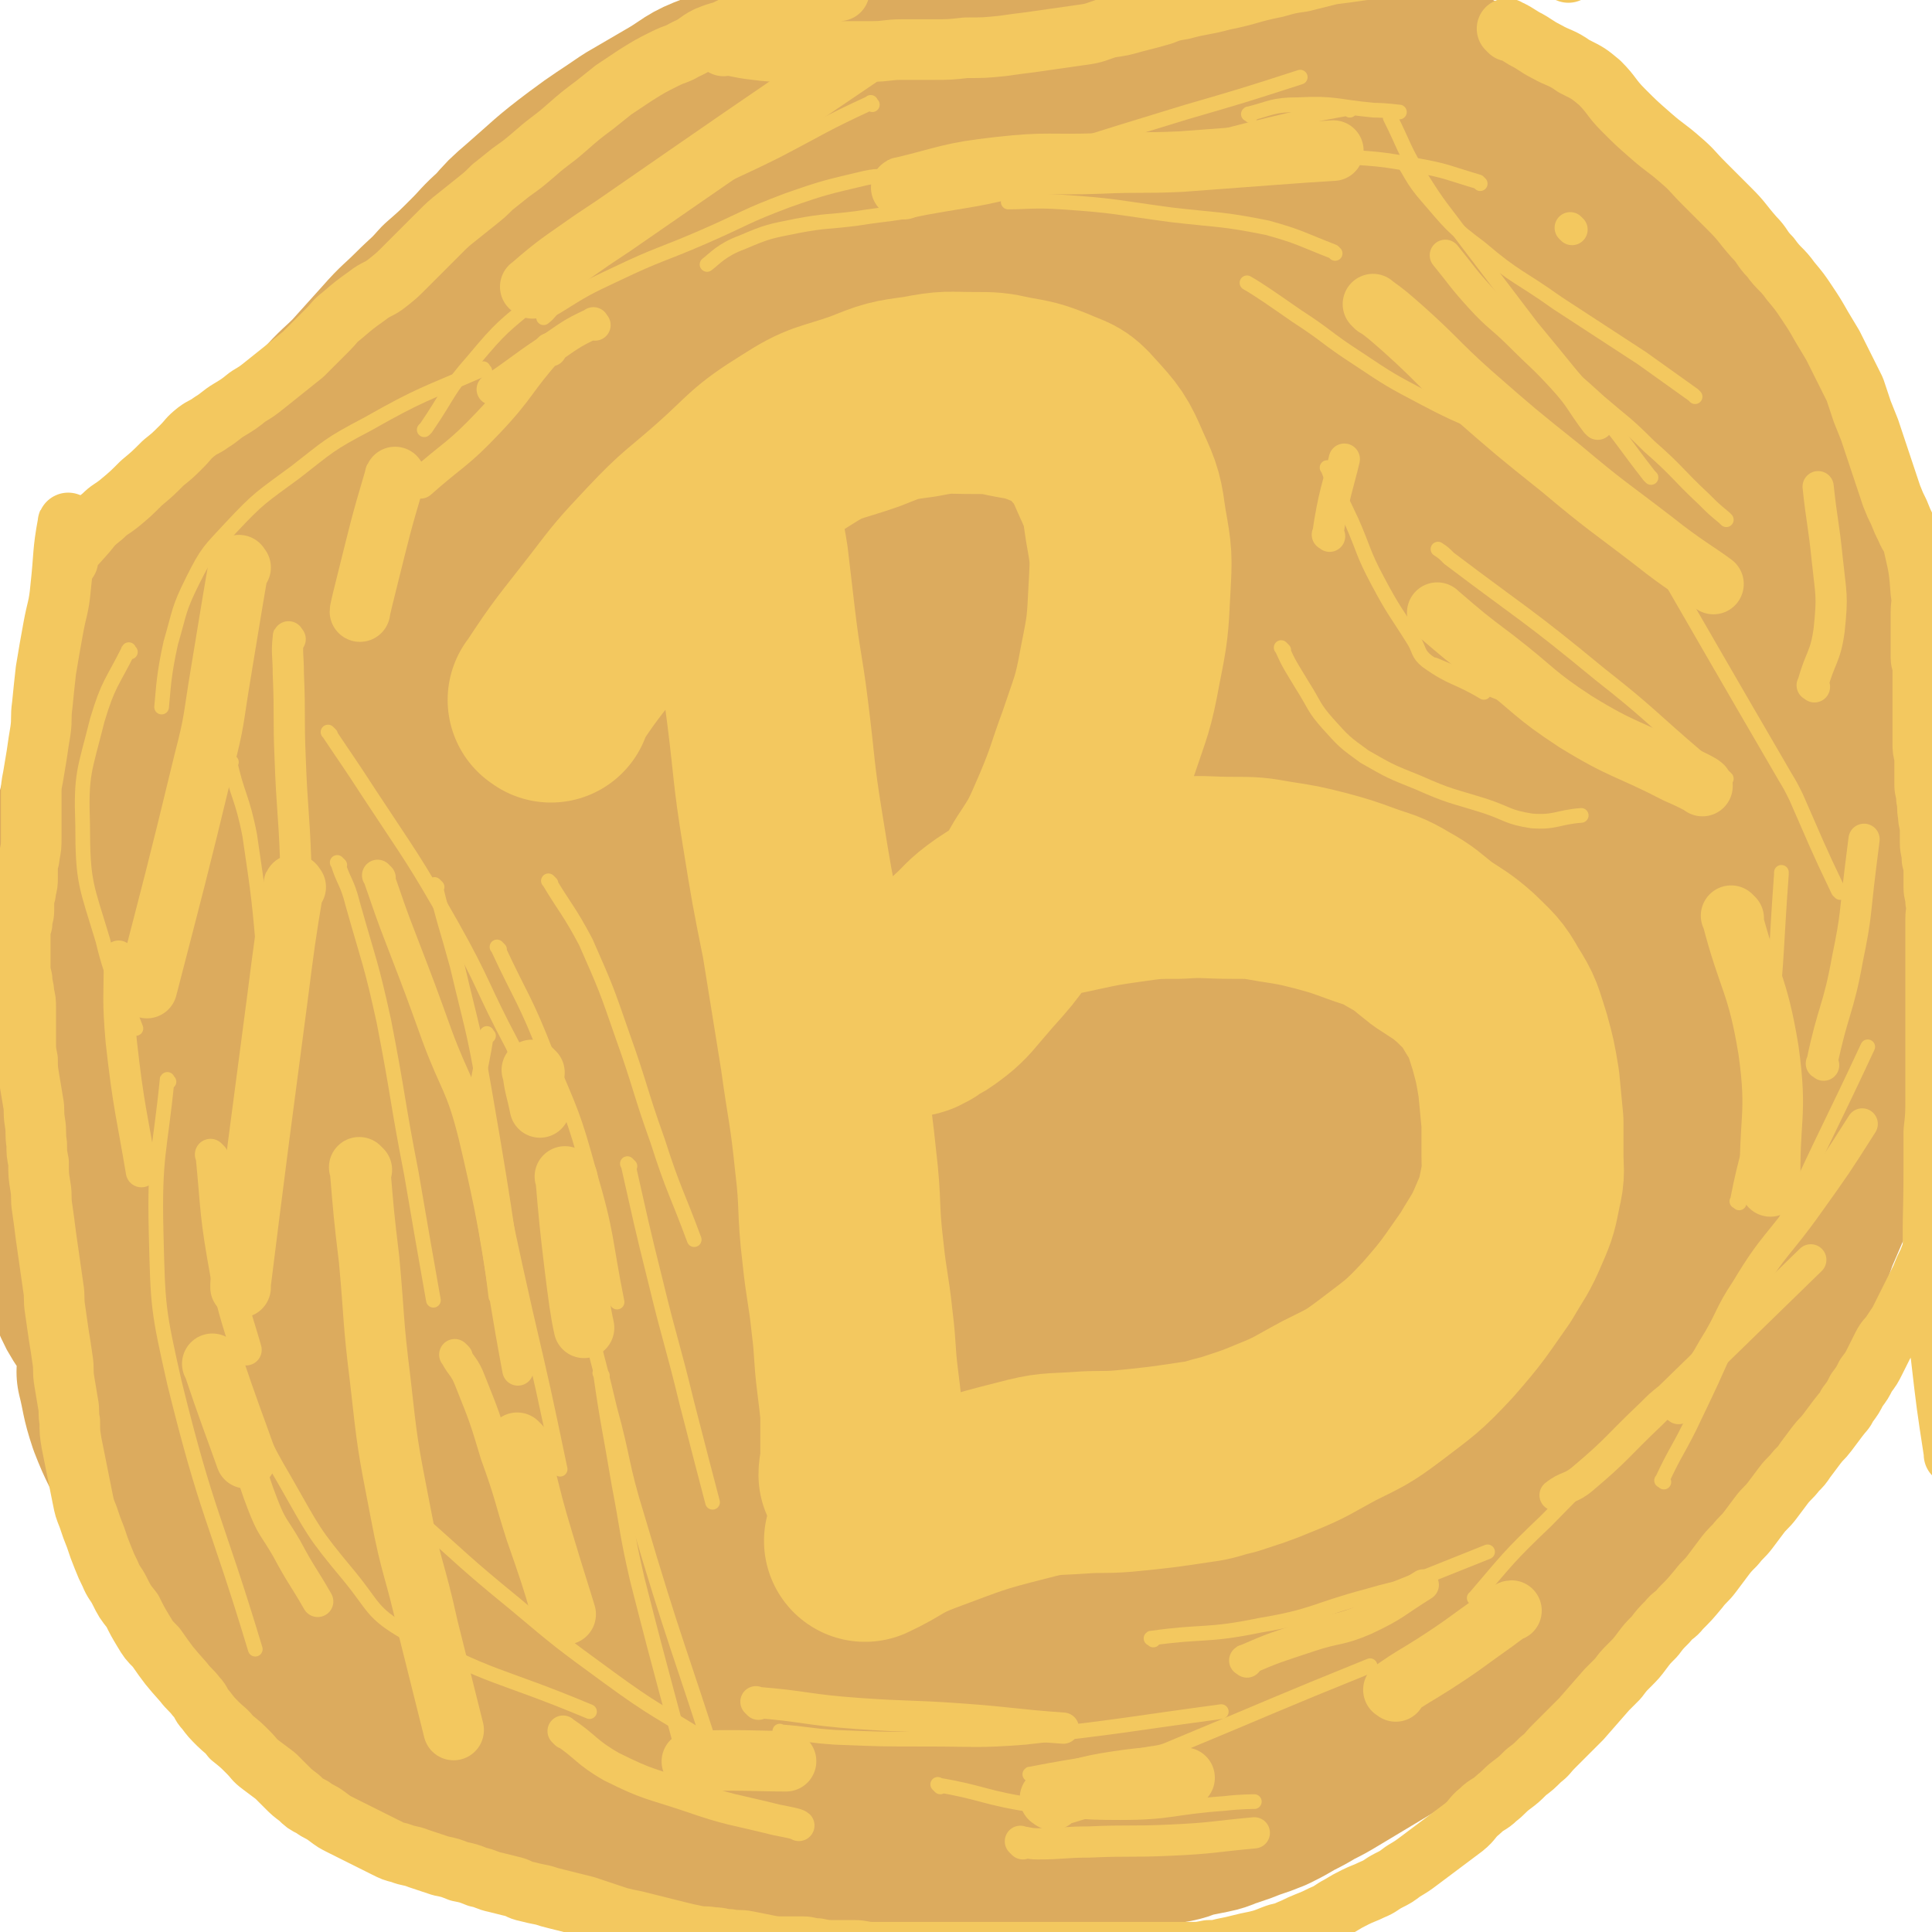 <svg viewBox='0 0 1052 1052' version='1.1' xmlns='http://www.w3.org/2000/svg' xmlns:xlink='http://www.w3.org/1999/xlink'><g fill='none' stroke='#DCAB5E' stroke-width='110' stroke-linecap='round' stroke-linejoin='round'><path d='M84,730c-1,-1 -1,-1 -1,-1 -5,-1 -5,0 -9,-1 -4,-1 -5,-1 -8,-4 -5,-4 -6,-4 -10,-9 -4,-6 -4,-6 -7,-13 -2,-5 -2,-5 -4,-10 -2,-4 -2,-5 -3,-9 -2,-6 -1,-6 -3,-11 -2,-6 -3,-5 -4,-11 -1,-6 0,-6 0,-12 0,-7 0,-7 0,-15 0,-6 0,-6 0,-12 0,-6 1,-6 1,-12 1,-7 1,-7 1,-15 1,-19 1,-19 2,-39 1,-15 1,-15 3,-30 2,-22 2,-22 5,-44 1,-10 1,-10 2,-19 2,-9 2,-9 4,-18 3,-12 3,-12 6,-23 3,-11 3,-11 7,-22 4,-11 3,-11 8,-22 4,-9 4,-9 8,-17 9,-13 9,-13 18,-26 5,-9 5,-10 10,-18 5,-8 6,-8 11,-16 6,-8 6,-8 13,-16 10,-13 11,-12 21,-25 7,-9 7,-9 15,-18 7,-8 7,-7 14,-15 7,-8 8,-8 15,-15 9,-10 9,-10 18,-20 7,-8 8,-8 15,-15 8,-8 8,-7 15,-15 8,-7 8,-7 16,-15 7,-7 6,-7 14,-14 6,-7 6,-7 13,-13 15,-13 15,-14 31,-26 12,-9 13,-9 26,-18 12,-7 12,-7 24,-14 10,-6 9,-7 20,-11 9,-4 9,-4 18,-7 9,-3 9,-4 18,-7 8,-2 8,-2 17,-4 11,-3 11,-3 22,-5 12,-2 12,-2 24,-4 12,-2 12,-2 23,-3 13,-2 13,-2 27,-3 15,-1 15,-2 31,-2 15,0 15,1 29,2 19,2 19,2 38,4 15,1 15,0 30,1 12,2 11,2 23,4 10,1 10,1 20,2 12,1 12,1 23,3 11,2 11,1 22,4 11,3 11,4 22,8 8,4 8,4 16,8 10,5 10,4 19,10 13,7 13,8 25,17 10,7 10,7 20,15 7,5 8,4 14,10 13,13 13,13 25,27 6,8 6,8 12,17 5,7 6,7 11,14 6,8 6,8 11,16 7,11 6,12 12,23 5,9 5,9 9,18 6,11 6,12 12,23 6,11 6,11 11,22 7,13 7,13 13,26 4,7 4,7 7,15 4,8 3,8 6,17 3,7 3,7 5,15 2,7 2,7 3,14 1,8 1,8 2,16 2,10 2,10 3,19 2,8 1,8 2,15 1,7 2,7 2,14 1,8 1,8 1,16 1,8 1,8 1,16 0,9 0,9 0,17 0,7 0,7 0,14 0,9 0,9 0,18 0,9 0,9 0,19 -1,8 -1,8 -2,16 -1,6 -1,6 -2,12 -1,9 0,9 -2,17 -1,8 -2,8 -4,17 -2,7 -2,7 -4,15 -2,7 -2,7 -4,15 -2,7 -2,7 -4,14 -2,8 -2,8 -5,15 -3,8 -3,8 -6,15 -3,7 -3,7 -6,14 -4,9 -3,9 -7,18 -3,8 -4,7 -7,15 -7,15 -6,15 -13,30 -2,5 -2,5 -5,10 -4,6 -4,6 -8,12 -4,6 -3,6 -7,12 -7,11 -7,11 -15,21 -5,6 -5,6 -10,11 -4,4 -4,4 -7,8 -4,4 -4,4 -8,9 -5,5 -5,5 -10,11 -5,6 -6,6 -11,12 -5,6 -5,6 -10,12 -5,6 -5,6 -10,11 -5,5 -5,5 -10,9 -5,4 -4,5 -9,9 -4,4 -5,4 -9,8 -7,6 -7,7 -13,13 -5,5 -5,5 -10,10 -5,5 -5,5 -11,9 -5,4 -5,4 -10,8 -4,3 -5,3 -9,5 -5,3 -5,3 -10,6 -5,3 -5,3 -10,6 -5,3 -5,3 -10,6 -5,3 -5,3 -10,6 -5,3 -5,3 -10,6 -5,3 -5,3 -11,6 -5,3 -5,3 -11,6 -5,3 -5,3 -11,6 -5,2 -5,2 -11,4 -5,2 -5,2 -11,4 -4,1 -4,2 -9,3 -5,1 -5,1 -10,2 -5,1 -5,2 -10,3 -6,1 -6,1 -11,2 -6,1 -6,1 -13,2 -4,1 -4,1 -9,2 -5,1 -5,0 -10,1 -6,1 -6,1 -12,2 -6,1 -6,0 -12,1 -6,0 -6,0 -12,1 -6,1 -6,1 -11,1 -6,0 -6,1 -11,1 -6,0 -6,0 -11,0 -7,0 -7,0 -14,0 -6,0 -6,0 -13,0 -6,0 -6,0 -12,0 -7,0 -7,0 -14,0 -5,0 -5,0 -10,0 -7,0 -7,0 -15,0 -6,0 -6,-1 -13,-2 -7,-1 -7,-1 -14,-2 -8,-1 -8,-1 -15,-2 -8,-1 -8,-1 -16,-3 -7,-1 -7,-1 -14,-3 -9,-2 -9,-2 -19,-4 -9,-2 -9,-2 -17,-4 -9,-2 -9,-2 -18,-4 -10,-3 -10,-3 -21,-6 -8,-3 -8,-3 -17,-6 -9,-4 -9,-4 -18,-8 -7,-3 -8,-2 -15,-6 -8,-3 -8,-3 -16,-7 -7,-3 -7,-3 -14,-7 -6,-3 -6,-3 -12,-7 -7,-4 -7,-4 -14,-8 -6,-4 -6,-4 -11,-8 -5,-5 -5,-5 -10,-10 -5,-5 -5,-5 -10,-9 -5,-5 -5,-5 -10,-9 -5,-4 -5,-5 -10,-9 -5,-4 -5,-4 -10,-8 -4,-3 -3,-4 -7,-8 -3,-4 -3,-4 -7,-9 -4,-5 -3,-5 -7,-10 -3,-5 -4,-5 -7,-10 -3,-5 -3,-5 -6,-10 -3,-4 -3,-4 -6,-9 -3,-5 -3,-5 -6,-10 -3,-5 -4,-5 -6,-10 -6,-13 -7,-13 -12,-26 -4,-12 -3,-12 -6,-24 '/><path d='M217,288c-1,-1 -1,-2 -1,-1 -14,6 -16,5 -28,14 -6,5 -5,6 -9,13 -9,16 -9,16 -18,32 -5,9 -6,8 -10,17 -5,11 -5,11 -9,22 -3,9 -3,9 -6,18 -4,12 -5,11 -8,23 -3,12 -2,12 -3,24 -1,15 -1,15 -2,30 -1,14 -1,14 -2,28 0,16 0,16 0,31 1,33 1,33 3,65 1,18 0,18 3,35 2,16 3,16 7,32 4,16 4,16 8,32 4,16 4,16 8,31 3,13 4,13 7,25 2,9 2,9 4,17 2,9 1,9 3,17 1,6 2,6 3,12 0,3 0,3 0,6 0,2 0,2 0,4 0,1 0,1 0,2 0,1 0,2 0,2 -1,-2 -2,-3 -3,-5 -3,-6 -3,-7 -5,-13 -5,-12 -5,-12 -9,-23 -6,-17 -5,-18 -10,-35 -4,-15 -4,-15 -7,-30 -3,-15 -3,-15 -5,-30 -1,-12 -1,-12 -1,-23 0,-22 0,-22 1,-44 1,-18 1,-18 4,-36 3,-17 3,-17 7,-34 4,-18 4,-18 9,-35 5,-17 5,-17 10,-34 5,-18 5,-18 10,-37 6,-18 5,-19 12,-36 7,-18 7,-18 16,-35 7,-14 8,-13 15,-26 8,-17 6,-18 15,-34 8,-13 8,-12 18,-24 11,-15 11,-15 23,-29 10,-12 10,-12 20,-24 9,-11 9,-11 20,-22 9,-10 10,-10 20,-19 10,-9 10,-10 21,-18 10,-8 11,-7 22,-14 10,-7 10,-7 21,-14 10,-7 9,-7 19,-14 12,-7 12,-6 24,-13 10,-6 10,-7 21,-12 11,-5 12,-4 24,-7 10,-3 10,-3 20,-5 12,-3 12,-3 25,-5 12,-2 12,-1 25,-2 10,-1 10,0 21,0 11,0 11,0 22,1 12,1 12,2 24,4 11,2 12,1 23,4 11,2 11,3 22,6 12,4 12,3 23,8 10,5 10,5 19,11 9,6 8,7 16,14 9,7 9,7 17,14 7,7 7,7 14,14 7,8 7,8 14,17 7,9 7,10 14,19 6,10 7,9 14,19 8,11 9,11 16,22 7,9 6,10 12,19 6,9 6,9 11,17 5,8 5,8 10,15 7,12 7,11 14,23 5,9 5,9 10,19 4,7 3,7 7,14 4,9 5,8 9,17 5,10 5,10 10,21 4,9 4,9 8,19 3,8 4,7 7,16 3,9 2,9 4,19 2,9 2,9 3,18 1,9 1,9 2,18 0,7 0,7 0,14 0,9 0,9 0,18 0,11 0,11 -1,21 -1,10 -1,10 -2,20 -2,10 -2,10 -4,20 -2,10 -2,10 -4,20 -3,12 -3,12 -6,24 -3,10 -3,10 -7,20 -5,10 -5,10 -10,20 -5,10 -4,10 -10,20 -7,11 -7,11 -15,22 -8,11 -8,11 -16,21 -7,8 -6,8 -14,16 -7,7 -7,7 -15,13 -12,10 -12,9 -24,19 -10,8 -10,9 -20,17 -10,8 -10,9 -20,16 -10,7 -10,6 -20,12 -8,5 -8,5 -16,11 -13,8 -13,8 -26,17 -11,7 -11,7 -22,14 -9,5 -9,6 -18,11 -10,6 -10,5 -19,10 -7,4 -7,4 -14,7 -9,4 -9,4 -18,8 -10,4 -10,3 -20,7 -11,4 -10,5 -21,8 -10,3 -10,2 -20,4 -9,2 -9,3 -18,4 -10,2 -10,1 -20,2 -11,1 -11,1 -22,2 -12,0 -12,0 -24,0 -11,0 -11,1 -23,1 -13,0 -13,1 -26,0 -12,-1 -12,-1 -23,-3 -13,-2 -13,-1 -26,-4 -12,-3 -12,-3 -24,-6 -11,-3 -11,-3 -23,-7 -11,-4 -11,-4 -22,-8 -11,-4 -11,-3 -22,-6 -10,-3 -10,-3 -19,-6 -9,-3 -9,-2 -18,-5 -6,-2 -6,-2 -12,-5 -8,-3 -8,-3 -16,-7 -7,-3 -7,-3 -13,-7 -4,-2 -4,-3 -8,-5 -2,-2 -3,-1 -5,-3 -1,-1 -2,-2 -2,-2 0,0 1,0 2,1 6,4 6,4 12,8 12,7 12,6 23,12 11,6 11,6 23,11 17,8 17,8 34,16 14,7 14,7 28,13 14,6 14,7 29,11 15,5 15,4 30,7 11,2 11,2 22,4 15,2 15,3 29,3 21,0 21,-1 41,-3 16,-2 16,-2 32,-5 16,-3 16,-3 33,-7 14,-4 14,-4 28,-9 13,-4 13,-5 26,-9 11,-4 11,-4 22,-7 15,-5 15,-4 30,-9 14,-4 14,-4 28,-8 8,-3 8,-3 17,-6 14,-4 14,-3 28,-8 11,-4 11,-4 22,-9 10,-5 10,-5 20,-10 8,-4 8,-4 15,-8 9,-5 9,-5 19,-10 8,-4 8,-4 17,-9 9,-5 9,-4 18,-10 8,-5 8,-5 15,-12 8,-8 7,-8 14,-16 7,-9 7,-9 14,-17 7,-8 7,-8 14,-16 6,-8 6,-8 12,-17 6,-10 6,-10 11,-21 5,-9 5,-9 9,-18 4,-10 4,-10 7,-20 4,-12 4,-12 6,-24 2,-11 1,-11 1,-22 0,-12 1,-12 1,-24 0,-14 0,-14 -1,-28 -1,-19 -1,-19 -2,-38 -1,-17 -1,-17 -2,-34 -1,-13 -2,-13 -3,-25 -2,-13 -1,-13 -3,-26 -3,-19 -3,-19 -7,-36 -3,-15 -3,-16 -7,-30 -3,-9 -3,-9 -7,-18 -7,-15 -8,-14 -15,-28 -7,-13 -8,-13 -14,-26 -7,-14 -7,-14 -13,-28 -7,-17 -7,-17 -14,-33 -6,-13 -6,-14 -12,-27 -9,-19 -9,-18 -18,-37 -4,-7 -4,-7 -7,-15 -3,-7 -3,-7 -6,-14 -2,-6 -2,-6 -4,-13 -2,-7 -2,-7 -3,-14 -1,-5 -1,-5 -2,-10 0,-2 -1,-2 -1,-5 0,-1 -1,-2 0,-3 0,-1 1,-2 2,-1 13,9 14,10 27,21 12,10 12,10 22,22 12,14 11,14 21,29 10,16 9,17 19,33 9,15 10,14 18,30 8,14 7,14 14,29 6,13 6,13 11,25 6,13 6,14 11,27 5,13 6,13 10,26 4,13 4,13 7,26 2,9 2,9 3,18 2,13 3,13 4,26 1,12 1,12 1,25 0,13 0,13 0,25 0,12 0,12 0,24 -1,14 -1,14 -2,29 -1,12 -1,12 -2,25 -1,12 -1,12 -3,24 -2,13 -1,14 -3,27 -2,11 -2,11 -4,23 -2,12 -2,12 -5,25 -3,12 -2,12 -6,23 -4,12 -4,12 -9,23 -6,15 -6,15 -13,30 -5,11 -6,11 -13,22 -7,11 -8,10 -16,21 -7,9 -7,9 -13,18 -6,8 -6,9 -12,15 -7,7 -8,6 -15,12 -12,10 -13,9 -24,19 -9,8 -8,8 -16,16 -5,5 -5,6 -11,11 -7,6 -7,6 -14,11 -7,5 -7,4 -15,8 -7,5 -7,4 -15,9 -8,5 -8,5 -16,10 -9,6 -9,6 -17,11 -8,5 -8,5 -16,10 -7,4 -7,5 -14,9 -7,4 -7,4 -15,7 -6,3 -6,2 -12,5 -7,3 -7,3 -14,6 -7,2 -7,2 -13,4 -5,2 -5,2 -10,4 -3,1 -3,1 -6,2 -3,1 -3,1 -5,2 -1,0 -3,1 -2,1 4,-2 6,-3 12,-5 13,-4 13,-3 26,-7 15,-5 15,-5 29,-12 14,-6 14,-6 28,-12 12,-6 12,-5 24,-10 10,-4 10,-5 19,-8 7,-3 7,-2 14,-4 5,-2 5,-2 11,-3 3,-1 3,0 6,0 2,0 2,0 3,1 0,1 0,1 -1,2 -3,3 -3,3 -6,5 -5,3 -5,4 -11,6 -8,4 -8,3 -17,6 -11,4 -11,4 -22,7 -12,3 -12,3 -24,5 -15,2 -15,2 -32,3 -14,1 -14,0 -29,0 -16,-1 -16,-1 -31,-2 -15,-1 -15,-2 -31,-4 -15,-2 -15,-2 -30,-4 -17,-2 -17,-2 -33,-4 -18,-3 -18,-2 -37,-6 -14,-3 -14,-4 -28,-8 -13,-4 -13,-5 -26,-9 -15,-5 -15,-4 -29,-10 -13,-6 -13,-7 -25,-14 -13,-8 -14,-8 -26,-18 -11,-9 -11,-10 -22,-19 -9,-9 -9,-8 -18,-17 -10,-10 -10,-9 -19,-20 -8,-10 -8,-10 -14,-20 -5,-9 -6,-9 -9,-18 -6,-15 -5,-15 -9,-30 -4,-13 -4,-13 -6,-27 -2,-15 -1,-15 -1,-30 1,-17 1,-17 3,-34 2,-17 2,-17 5,-34 3,-19 3,-19 7,-36 5,-19 6,-18 11,-36 6,-19 5,-19 12,-37 6,-20 6,-20 14,-38 7,-17 8,-17 15,-33 8,-17 7,-17 15,-34 8,-16 8,-16 17,-30 9,-14 9,-14 19,-28 9,-12 8,-13 19,-25 10,-11 11,-10 22,-19 11,-9 11,-9 22,-17 11,-8 11,-9 22,-16 13,-8 13,-7 27,-13 11,-5 11,-5 23,-9 15,-5 15,-5 29,-9 14,-4 14,-3 27,-6 14,-3 14,-3 27,-5 14,-2 14,-3 28,-3 12,0 12,0 24,2 15,3 15,2 29,7 15,5 15,6 28,13 15,8 16,8 29,19 11,9 10,10 20,21 11,11 11,11 21,23 10,12 10,12 20,26 8,12 7,12 14,25 8,13 8,13 15,26 8,15 8,15 15,30 7,15 7,15 13,30 6,16 7,16 11,32 4,14 4,15 7,29 3,17 4,17 5,35 1,15 1,15 1,30 0,17 0,17 -1,34 -1,17 -1,17 -4,34 -3,18 -3,18 -8,36 -4,16 -5,16 -11,31 -7,16 -7,16 -15,30 -8,13 -8,13 -17,25 -9,13 -8,14 -18,26 -11,13 -11,13 -24,24 -12,10 -13,9 -27,17 -14,8 -14,8 -28,15 -14,7 -14,7 -29,13 -15,6 -15,7 -30,11 -15,5 -15,4 -31,7 -14,3 -14,3 -29,4 -10,1 -10,2 -21,1 -19,-2 -19,-1 -37,-6 -16,-4 -16,-5 -30,-13 -16,-7 -16,-8 -31,-17 -13,-8 -14,-8 -26,-18 -14,-12 -14,-12 -27,-25 -12,-13 -13,-13 -23,-28 -10,-15 -10,-16 -18,-33 -9,-18 -9,-19 -16,-38 -7,-19 -8,-19 -13,-39 -4,-18 -4,-19 -5,-38 -2,-20 -2,-20 -1,-40 1,-22 1,-22 5,-44 4,-22 5,-22 11,-43 9,-26 9,-26 19,-51 11,-26 11,-26 25,-50 24,-44 23,-44 51,-85 13,-19 13,-18 29,-34 15,-15 15,-15 32,-28 15,-10 16,-9 32,-18 19,-9 19,-11 38,-17 16,-5 16,-4 33,-5 19,-1 19,-2 38,1 21,3 21,4 42,10 18,6 19,6 35,16 20,11 22,11 38,27 29,31 29,32 53,67 14,20 14,21 23,44 8,22 8,23 12,46 6,30 8,30 9,60 2,36 1,36 -2,72 -4,35 -4,36 -12,70 -6,29 -7,29 -18,56 -9,26 -9,26 -22,50 -10,21 -9,22 -23,41 -15,20 -15,21 -34,38 -18,15 -19,14 -39,25 -22,12 -22,12 -45,22 -23,9 -23,9 -47,16 -20,6 -20,7 -40,9 -20,3 -20,2 -41,1 -20,-1 -21,0 -41,-5 -22,-6 -22,-7 -43,-17 -21,-10 -22,-10 -40,-24 -21,-17 -21,-18 -37,-40 -17,-22 -16,-23 -28,-49 -14,-28 -15,-28 -23,-58 -8,-29 -9,-30 -10,-59 -2,-36 -2,-37 3,-72 6,-39 5,-39 18,-76 13,-37 13,-37 32,-71 19,-32 20,-32 42,-61 23,-31 23,-31 50,-58 24,-24 24,-23 51,-43 21,-15 21,-14 44,-25 20,-10 20,-13 42,-16 21,-4 23,-4 44,2 26,7 28,7 50,24 27,20 28,21 47,49 23,35 24,36 37,75 14,42 13,43 19,86 7,43 7,44 7,87 0,42 -2,42 -8,84 -6,38 -4,39 -17,76 -19,55 -18,57 -48,106 -12,22 -16,21 -36,36 -17,12 -17,15 -37,19 -41,9 -45,13 -85,7 -28,-5 -27,-11 -51,-28 -28,-21 -27,-23 -52,-48 -22,-23 -23,-23 -41,-49 -20,-29 -22,-29 -35,-62 -14,-37 -15,-38 -21,-78 -6,-40 -6,-41 -4,-82 2,-42 -4,-46 12,-84 24,-59 28,-62 68,-111 20,-25 26,-21 54,-36 28,-16 28,-19 60,-27 27,-7 29,-9 56,-4 32,6 36,7 62,26 26,19 26,23 42,52 18,31 17,33 25,69 9,40 11,41 10,81 -1,63 -2,64 -14,126 -7,36 -7,38 -24,70 -25,47 -26,50 -60,89 -17,18 -19,21 -42,26 -33,8 -39,13 -70,1 -42,-15 -47,-20 -77,-55 -29,-33 -28,-38 -42,-80 -17,-52 -17,-54 -20,-108 -3,-53 -1,-54 7,-107 8,-45 7,-46 24,-88 14,-36 13,-39 37,-68 21,-24 23,-36 52,-39 41,-4 60,-7 89,24 52,56 47,72 73,150 18,55 15,58 14,116 0,71 2,75 -18,142 -11,38 -17,39 -43,68 -10,11 -14,13 -29,11 -29,-5 -36,-4 -59,-25 -34,-32 -34,-37 -53,-80 -20,-44 -18,-46 -26,-94 -6,-40 -6,-42 -1,-82 4,-28 5,-30 19,-54 12,-22 12,-28 33,-39 28,-16 36,-21 66,-15 29,6 33,14 53,39 28,33 29,36 43,77 13,39 10,41 13,82 2,41 3,42 -3,84 -4,29 -6,29 -17,56 -7,17 -6,20 -20,31 -16,13 -20,18 -39,16 -25,-3 -30,-7 -49,-27 -29,-29 -28,-33 -46,-71 -19,-36 -19,-38 -29,-77 -9,-39 -9,-40 -9,-79 1,-39 -2,-42 12,-77 12,-29 15,-33 39,-52 16,-13 22,-16 42,-12 28,6 38,6 53,31 41,70 37,79 58,160 9,32 5,34 1,66 -3,25 -5,26 -15,49 -6,14 -6,16 -17,26 -8,7 -10,8 -21,8 -13,1 -15,1 -27,-5 -18,-10 -21,-10 -33,-27 -20,-28 -19,-30 -32,-63 -11,-31 -10,-32 -16,-65 -4,-25 -5,-26 -4,-51 0,-16 1,-17 6,-32 3,-6 4,-9 10,-9 6,0 9,2 14,8 15,19 16,20 26,42 13,30 13,31 21,62 8,34 7,34 11,69 2,22 1,22 0,44 -1,15 0,16 -4,30 -1,5 -1,7 -5,10 -2,2 -5,1 -7,-1 -11,-19 -12,-20 -18,-41 -14,-42 -14,-42 -22,-85 -6,-37 -4,-37 -5,-74 -1,-25 0,-25 1,-49 1,-9 -1,-14 4,-18 2,-2 8,0 10,4 13,22 13,24 20,49 10,30 8,31 16,62 7,27 5,28 13,55 6,21 7,21 15,41 3,8 4,8 9,16 1,2 3,5 4,4 3,-4 3,-7 3,-15 1,-21 2,-22 0,-43 -4,-44 -5,-44 -12,-88 -7,-43 -7,-43 -15,-86 -7,-39 -6,-40 -14,-79 -5,-24 -3,-25 -12,-47 -11,-27 -13,-26 -28,-51 -4,-7 -5,-6 -10,-12 -4,-5 -3,-6 -8,-11 -6,-8 -6,-8 -12,-15 -7,-8 -7,-8 -14,-15 -6,-4 -6,-4 -13,-8 -5,-2 -5,-2 -10,-4 -6,-2 -6,-2 -11,-2 -6,0 -7,0 -12,3 -8,3 -9,3 -15,9 -6,6 -5,7 -10,14 -4,6 -4,6 -8,13 -2,4 -3,6 -3,8 0,1 3,-1 4,-2 13,-14 14,-14 24,-30 9,-13 8,-14 15,-28 6,-13 6,-13 13,-26 4,-7 3,-7 7,-15 '/></g>
<g fill='none' stroke='#F3C85F' stroke-width='110' stroke-linecap='round' stroke-linejoin='round'><path d='M404,280c-1,-1 -2,-2 -1,-1 1,12 2,13 4,26 2,17 2,17 4,34 3,25 4,25 7,49 4,32 3,32 8,63 5,31 5,31 11,61 5,31 5,31 10,62 4,29 5,29 8,58 3,25 1,25 4,50 2,19 3,19 5,38 2,16 1,16 3,32 1,8 1,8 2,17 0,7 0,7 0,13 0,7 0,7 0,13 0,4 -1,5 -1,8 '/><path d='M300,382c-1,-1 -2,-1 -1,-1 15,-23 16,-23 33,-45 13,-17 13,-17 28,-33 16,-17 17,-16 35,-32 18,-16 17,-18 38,-31 17,-11 18,-9 38,-16 15,-6 15,-6 30,-8 15,-3 15,-2 29,-2 10,0 11,0 20,2 11,2 12,2 22,6 9,4 10,3 16,10 10,11 11,12 17,26 6,13 6,14 8,28 3,17 3,17 2,35 -1,20 -1,21 -5,41 -4,22 -5,22 -12,43 -7,19 -6,19 -14,38 -7,16 -7,17 -17,32 -8,14 -8,14 -18,27 -8,11 -8,11 -17,21 -6,7 -6,7 -12,14 -4,4 -4,4 -8,7 -4,3 -4,3 -8,5 -3,2 -2,2 -5,3 -1,1 -2,1 -3,1 -1,0 -1,0 -1,-1 0,-3 0,-3 2,-5 5,-8 5,-8 11,-14 8,-8 8,-8 16,-16 8,-7 7,-8 17,-15 9,-6 9,-6 20,-10 12,-5 12,-4 25,-7 14,-3 14,-3 28,-5 14,-2 14,-2 28,-2 14,-1 15,0 29,0 11,0 12,0 23,2 13,2 13,2 25,5 11,3 11,3 22,7 11,4 11,3 21,9 9,5 9,6 18,13 9,6 10,6 18,13 8,8 9,8 14,17 7,11 6,11 10,23 3,11 3,11 5,23 1,10 1,11 2,21 0,9 0,9 0,18 0,8 1,9 -1,17 -2,10 -2,11 -6,20 -5,12 -6,12 -13,24 -12,17 -12,18 -26,34 -14,15 -15,15 -32,28 -12,9 -13,9 -27,16 -15,8 -15,9 -30,15 -12,5 -13,5 -25,9 -9,2 -9,3 -17,4 -20,3 -20,3 -40,5 -12,1 -12,0 -25,1 -15,1 -15,0 -30,4 -28,7 -29,8 -56,18 -16,6 -15,8 -30,15 '/></g>
<g fill='none' stroke='#F3C85F' stroke-width='33' stroke-linecap='round' stroke-linejoin='round'><path d='M38,286c-1,-1 -1,-2 -1,-1 -3,16 -2,17 -4,35 -1,11 -2,11 -4,22 -2,11 -2,11 -4,23 -1,9 -1,9 -2,19 -1,7 0,7 -1,14 -1,6 -1,6 -2,13 -1,6 -1,6 -2,12 -1,5 -1,5 -1,10 0,6 0,6 0,12 0,5 0,5 0,11 0,5 0,5 -1,10 0,3 -1,3 -1,6 0,3 0,3 0,6 0,3 0,3 -1,7 0,3 -1,3 -1,6 0,2 0,2 0,5 0,3 -1,3 -1,7 -1,3 -1,3 -1,7 0,4 0,4 0,8 0,4 0,4 0,7 0,4 0,4 1,8 0,4 1,4 1,8 1,4 1,4 1,8 0,4 0,4 0,9 0,4 0,4 0,9 0,5 0,5 1,10 0,5 0,5 1,11 1,6 1,6 2,12 1,5 0,5 1,11 1,6 0,6 1,12 0,5 0,5 1,10 0,7 0,7 1,13 1,6 0,6 1,12 1,7 1,7 2,15 1,7 1,7 2,14 1,7 1,7 2,14 1,6 0,6 1,12 1,7 1,7 2,14 1,6 1,6 2,13 1,6 0,6 1,12 1,6 1,6 2,12 1,5 0,5 1,10 0,6 0,6 1,12 1,5 1,5 2,10 1,5 1,5 2,10 1,5 1,5 2,10 1,5 1,5 3,10 2,6 2,6 4,11 2,6 2,6 4,11 2,5 2,5 4,9 2,5 3,5 5,9 3,6 3,6 7,11 3,6 3,6 6,11 3,5 3,5 7,9 7,10 7,10 15,19 3,4 4,4 7,8 3,3 2,4 5,7 3,4 3,4 7,8 3,3 4,3 7,7 5,4 5,4 9,8 4,4 3,4 7,7 4,3 4,3 8,6 3,3 3,3 6,6 3,3 3,3 7,6 3,3 3,3 7,5 4,3 4,2 8,5 4,3 4,3 8,5 4,2 4,2 8,4 4,2 4,2 8,4 4,2 4,2 8,4 4,2 4,2 8,3 5,2 5,1 10,3 6,2 6,2 12,4 5,1 5,1 10,3 5,1 5,1 10,3 5,1 5,2 10,3 4,1 4,1 8,2 5,1 4,2 9,3 4,1 4,1 9,2 3,1 3,1 7,2 4,1 4,1 8,2 4,1 4,1 8,2 9,3 9,3 18,6 4,1 4,1 9,2 4,1 4,1 8,2 8,2 8,2 16,4 4,1 4,1 9,2 4,1 4,0 9,1 5,0 5,1 9,1 5,1 5,0 10,1 5,1 5,1 10,2 5,1 5,1 11,1 4,0 4,0 9,0 4,0 4,1 8,1 5,1 5,1 10,1 5,0 5,0 10,0 5,0 5,1 10,1 5,0 5,0 9,0 5,0 5,0 9,0 5,0 5,0 9,0 5,0 5,0 9,0 4,0 4,0 8,0 4,0 4,0 8,0 4,0 4,0 8,0 4,0 4,0 8,0 4,0 4,0 8,0 4,0 4,0 8,0 4,0 4,0 8,0 4,0 4,0 8,0 4,0 4,0 8,0 4,0 4,0 7,0 4,0 4,0 8,0 4,0 4,0 8,0 8,0 8,0 16,0 4,0 4,0 8,0 5,0 5,0 9,0 5,0 5,0 9,0 5,0 5,0 10,-1 4,0 4,0 8,-1 5,-1 5,-1 9,-2 4,-1 4,-1 9,-2 4,-1 4,-1 9,-3 5,-2 5,-1 9,-3 5,-2 4,-2 9,-4 5,-2 5,-2 9,-4 5,-2 5,-3 9,-5 5,-3 5,-3 9,-5 4,-2 5,-2 9,-4 5,-2 5,-3 9,-5 4,-2 4,-2 8,-5 5,-3 5,-3 9,-6 4,-3 4,-3 8,-6 4,-3 4,-3 8,-6 4,-3 4,-3 8,-6 5,-4 4,-5 9,-9 4,-4 5,-3 9,-7 4,-3 4,-4 8,-7 4,-3 4,-3 8,-7 4,-3 4,-3 8,-7 4,-3 3,-3 7,-7 4,-4 4,-4 7,-7 4,-4 4,-4 8,-8 7,-8 7,-8 14,-16 3,-3 3,-3 6,-6 3,-4 3,-4 6,-7 4,-4 4,-4 7,-8 3,-4 3,-4 7,-8 3,-4 3,-4 7,-8 3,-4 4,-3 7,-7 5,-5 5,-5 10,-11 3,-4 4,-4 7,-8 3,-4 3,-4 6,-8 3,-4 3,-4 7,-8 3,-4 4,-4 7,-8 3,-4 3,-4 6,-8 3,-4 4,-4 7,-8 3,-4 3,-4 6,-8 3,-4 4,-4 7,-8 3,-3 3,-3 5,-6 3,-4 3,-4 6,-8 3,-4 3,-3 6,-7 3,-4 3,-4 6,-8 3,-4 3,-3 5,-7 3,-4 3,-4 5,-8 3,-4 3,-4 5,-8 3,-4 3,-4 5,-8 2,-4 2,-4 4,-8 2,-4 3,-4 5,-7 2,-3 2,-3 4,-6 2,-4 2,-4 4,-8 2,-4 2,-4 4,-8 2,-4 2,-4 4,-8 2,-5 2,-5 4,-9 2,-5 2,-5 3,-9 1,-5 1,-5 2,-9 1,-5 1,-5 2,-9 1,-4 1,-4 1,-8 0,-4 1,-4 1,-8 1,-4 1,-4 1,-8 1,-5 1,-5 1,-9 0,-5 0,-5 0,-9 0,-5 0,-5 1,-10 0,-5 1,-5 1,-9 0,-5 0,-5 0,-10 0,-4 1,-4 1,-8 1,-8 1,-8 1,-15 '/><path d='M37,305c-1,-1 -2,-1 -1,-1 4,-7 5,-7 11,-14 4,-5 4,-5 9,-9 4,-4 4,-3 9,-7 6,-5 6,-5 12,-11 6,-5 6,-5 12,-11 5,-4 5,-4 10,-9 4,-4 3,-4 8,-8 4,-3 4,-2 8,-5 5,-3 5,-4 10,-7 5,-3 5,-3 10,-7 5,-3 5,-3 10,-7 5,-4 5,-4 10,-8 5,-4 5,-4 10,-8 4,-4 4,-4 8,-8 3,-3 3,-3 6,-6 3,-3 3,-4 7,-7 7,-6 7,-6 14,-11 5,-4 6,-3 11,-7 5,-4 5,-4 9,-8 5,-5 5,-5 9,-9 5,-5 5,-5 10,-10 5,-5 5,-5 10,-9 5,-4 5,-4 10,-8 5,-4 5,-4 9,-8 5,-4 5,-4 10,-8 7,-5 7,-5 14,-11 8,-7 8,-6 16,-13 8,-7 8,-7 16,-13 5,-4 5,-4 10,-8 6,-4 6,-4 12,-8 8,-5 8,-5 16,-9 6,-3 6,-2 11,-5 7,-3 6,-4 12,-7 5,-2 5,-2 9,-3 6,-3 6,-3 11,-5 5,-3 5,-3 10,-5 5,-2 5,-2 10,-4 5,-2 5,-2 10,-4 4,-1 4,0 8,-1 5,-1 5,-1 10,-2 2,-1 3,-1 4,-1 '/><path d='M822,17c-1,-1 -2,-2 -1,-1 3,1 4,2 9,5 6,3 6,4 12,7 7,4 8,3 15,8 8,4 8,4 14,9 7,7 6,8 13,15 7,7 7,7 15,14 8,7 8,6 16,13 7,6 6,6 13,13 7,7 7,7 14,14 7,7 6,7 13,15 5,5 4,6 9,11 5,7 6,6 11,13 5,6 5,6 9,12 4,6 4,6 8,13 3,5 3,5 6,10 3,6 3,6 6,12 3,6 3,6 6,12 2,6 2,6 4,12 2,5 2,5 4,10 2,6 2,6 4,12 2,6 2,6 4,12 2,6 2,6 4,12 2,5 2,5 4,9 2,5 2,5 4,9 2,5 3,4 4,9 3,13 3,13 4,26 1,5 0,5 0,11 0,6 0,6 0,12 0,6 0,6 0,12 0,3 1,3 1,5 0,5 0,5 0,10 0,4 0,4 0,7 0,4 0,4 0,8 0,4 0,4 0,8 0,5 0,5 0,9 0,3 0,3 1,7 0,4 0,4 0,8 0,3 0,3 0,7 0,4 1,4 1,8 1,4 0,4 1,9 0,4 1,4 1,8 0,4 0,4 0,7 0,4 1,4 1,9 1,4 1,4 1,7 0,4 0,4 0,8 0,4 1,4 1,8 1,5 0,5 0,9 0,4 0,4 0,9 0,4 0,4 0,7 0,4 0,4 0,9 0,5 0,5 0,11 0,6 0,6 0,12 0,7 0,7 0,14 0,6 0,6 0,13 0,11 0,11 0,22 0,10 0,10 -1,19 0,11 0,11 0,21 0,27 -1,27 0,54 1,24 1,24 4,48 3,26 3,26 7,52 0,1 0,1 0,1 '/><path d='M394,25c-1,-1 -2,-2 -1,-1 8,1 9,2 18,3 8,1 8,1 17,1 6,0 6,0 12,0 9,0 9,0 19,0 8,0 8,0 16,0 8,0 8,-1 16,-1 9,0 9,0 17,0 9,0 9,0 18,-1 10,0 10,0 20,-1 7,-1 7,-1 15,-2 7,-1 7,-1 14,-2 7,-1 7,-1 14,-2 8,-1 8,-2 15,-4 7,-1 7,-1 14,-3 8,-2 8,-2 15,-4 5,-2 5,-2 11,-3 11,-3 11,-2 22,-5 15,-3 14,-4 29,-7 7,-2 7,-2 14,-3 8,-2 8,-2 16,-4 8,-1 8,-1 15,-2 7,-1 7,-1 13,-2 8,-1 8,0 16,-1 5,0 5,-1 11,-1 5,0 5,0 11,0 6,0 6,0 11,0 5,0 5,0 10,0 5,0 5,0 10,0 4,0 4,0 8,0 4,0 4,1 8,2 4,0 4,0 8,0 4,1 5,2 8,3 '/><path d='M131,309c-1,-1 -1,-2 -1,-1 -5,29 -5,30 -10,60 -4,24 -3,24 -9,47 -15,62 -16,65 -31,123 '/><path d='M161,483c-1,-1 -1,-2 -1,-1 -5,30 -5,31 -9,62 -5,38 -5,38 -10,76 -5,39 -5,39 -10,79 0,1 0,1 0,2 '/><path d='M197,637c-1,-1 -2,-2 -1,-1 2,24 2,25 5,50 3,33 2,33 6,65 4,36 4,36 11,72 6,32 8,31 15,63 7,28 7,28 14,56 '/><path d='M283,787c-1,-1 -2,-2 -1,-1 1,5 1,6 3,13 5,20 5,21 11,41 6,20 9,29 12,39 '/><path d='M290,157c-1,-1 -2,-1 -1,-1 15,-13 16,-13 33,-25 6,-4 6,-4 12,-8 68,-47 72,-50 137,-94 '/><path d='M492,103c-1,-1 -2,-1 -1,-1 25,-6 26,-8 53,-11 27,-3 27,-1 55,-2 22,-1 22,0 44,-1 41,-3 65,-5 83,-6 '/><path d='M749,167c-1,-1 -2,-2 -1,-1 7,5 8,6 16,13 19,17 18,18 37,35 24,21 24,21 49,41 25,21 25,20 51,40 15,12 24,17 32,23 '/><path d='M784,335c-1,-1 -2,-2 -1,-1 14,12 15,13 31,25 22,17 21,19 44,34 26,16 28,14 55,28 7,3 13,6 14,7 '/><path d='M944,500c-1,-1 -2,-2 -1,-1 9,35 14,36 20,73 5,36 0,37 1,74 0,0 0,0 0,0 '/><path d='M573,980c-1,-1 -2,-1 -1,-1 20,-6 21,-7 43,-10 15,-2 22,-1 30,-1 '/><path d='M760,921c-1,-1 -2,-1 -1,-1 10,-7 11,-7 22,-14 17,-11 16,-11 33,-23 4,-3 8,-6 9,-6 '/><path d='M378,960c-1,-1 -2,-1 -1,-1 24,-1 35,0 51,0 '/><path d='M291,584c-1,-1 -2,-2 -1,-1 1,9 2,10 4,20 '/><path d='M309,642c-1,-1 -2,-2 -1,-1 2,23 2,24 5,49 2,16 3,24 5,33 '/><path d='M216,261c-1,-1 -1,-2 -1,-1 -8,27 -8,28 -15,56 -2,8 -4,16 -4,17 '/><path d='M117,744c-1,-1 -2,-2 -1,-1 8,24 12,34 18,51 '/></g>
<g fill='none' stroke='#F3C85F' stroke-width='17' stroke-linecap='round' stroke-linejoin='round'><path d='M66,522c-1,-1 -2,-2 -1,-1 0,22 -1,23 1,46 4,36 6,41 11,71 '/><path d='M116,630c-1,-1 -2,-2 -1,-1 3,31 2,32 8,65 4,20 8,30 11,41 '/><path d='M134,783c-1,-1 -2,-2 -1,-1 4,17 3,19 10,37 5,13 6,12 13,24 8,15 9,15 17,29 '/><path d='M207,478c-1,-1 -2,-2 -1,-1 6,17 6,18 13,36 10,26 10,26 19,51 10,27 13,26 20,54 15,63 12,64 24,128 '/><path d='M249,739c-1,-1 -2,-2 -1,-1 3,6 5,6 8,14 8,20 8,20 14,40 8,22 7,22 14,44 7,20 10,29 13,40 '/><path d='M308,944c-1,-1 -2,-2 -1,-1 12,8 12,11 26,19 20,10 21,9 42,16 23,8 24,7 48,13 5,1 11,2 12,3 '/><path d='M413,928c-1,-1 -2,-2 -1,-1 26,2 27,4 55,6 28,2 28,1 56,3 28,2 28,3 56,5 '/><path d='M557,1004c-1,-1 -2,-2 -1,-1 3,0 4,1 9,1 14,0 14,-1 28,-1 22,-1 22,0 44,-1 23,-1 24,-2 46,-4 '/><path d='M679,905c-1,-1 -2,-1 -1,-1 16,-7 17,-7 35,-13 15,-5 16,-3 30,-9 17,-8 16,-9 32,-19 '/><path d='M848,815c-1,-1 -2,-1 -1,-1 6,-5 8,-3 15,-9 19,-16 18,-17 37,-35 5,-5 5,-5 10,-9 39,-38 39,-38 77,-75 '/><path d='M914,767c-1,-1 -2,-1 -1,-1 9,-16 11,-16 20,-32 10,-16 8,-17 18,-32 15,-25 17,-23 34,-47 15,-21 15,-21 29,-43 '/><path d='M993,580c-1,-1 -2,-1 -1,-1 6,-29 9,-29 14,-57 5,-24 4,-25 7,-49 1,-8 1,-8 2,-16 '/><path d='M988,374c-1,-1 -2,-1 -1,-1 4,-15 7,-15 9,-30 2,-19 1,-19 -1,-38 -2,-20 -3,-21 -5,-40 '/><path d='M724,292c-1,-1 -2,-1 -1,-1 3,-21 6,-28 9,-41 '/><path d='M870,231c-1,-1 -1,-1 -1,-1 -9,-12 -8,-13 -18,-24 -11,-12 -11,-11 -23,-23 -11,-11 -12,-10 -22,-21 -10,-11 -10,-12 -19,-23 '/><path d='M856,125c-1,-1 -1,-1 -1,-1 '/><path d='M324,177c-1,-1 -1,-2 -1,-1 -13,6 -13,7 -25,15 -15,10 -15,11 -30,21 '/><path d='M300,191c-1,-1 -1,-2 -1,-1 -17,19 -15,21 -33,40 -17,18 -19,17 -37,33 '/><path d='M158,348c-1,-1 -1,-2 -1,-1 -1,9 0,10 0,20 1,23 0,23 1,46 1,28 2,28 3,56 0,1 0,1 0,1 '/></g>
<g fill='none' stroke='#F3C85F' stroke-width='8' stroke-linecap='round' stroke-linejoin='round'><path d='M126,415c-1,-1 -2,-2 -1,-1 4,19 7,20 11,41 5,34 5,34 8,68 3,36 3,53 5,72 '/><path d='M185,471c-1,-1 -2,-2 -1,-1 3,10 5,10 8,22 9,32 10,32 17,64 8,41 7,42 15,83 6,35 6,35 12,69 '/><path d='M238,483c-1,-1 -2,-2 -1,-1 5,21 6,22 12,44 8,34 9,34 15,69 13,75 12,75 23,151 '/><path d='M125,742c-1,-1 -2,-2 -1,-1 3,8 4,9 8,18 11,24 10,25 23,47 16,28 15,28 35,52 14,17 12,20 31,31 47,26 50,22 100,43 '/><path d='M228,828c-1,-1 -2,-2 -1,-1 25,22 26,24 53,46 25,21 25,21 51,40 26,19 27,18 54,35 '/><path d='M426,944c-1,-1 -2,-2 -1,-1 14,1 15,2 30,3 25,1 25,1 50,1 26,0 27,1 53,-1 54,-6 55,-7 107,-14 '/><path d='M562,967c-1,-1 -2,-1 -1,-1 31,-6 32,-5 65,-11 7,-1 7,-1 14,-4 53,-22 54,-23 106,-44 '/><path d='M512,973c-1,-1 -2,-2 -1,-1 24,4 25,7 52,11 23,3 23,4 47,4 28,0 28,-3 57,-5 8,-1 16,-1 16,-1 '/><path d='M628,893c-1,-1 -2,-1 -1,-1 28,-4 30,-1 59,-7 30,-5 29,-8 59,-16 7,-2 7,-2 15,-4 25,-10 25,-10 50,-20 '/><path d='M804,871c-1,-1 -2,-1 -1,-1 18,-21 18,-22 39,-42 34,-35 54,-53 71,-69 '/><path d='M906,807c-1,-1 -2,-1 -1,-1 7,-15 8,-15 15,-29 12,-25 12,-25 23,-50 16,-33 16,-33 31,-66 21,-46 23,-48 43,-91 '/><path d='M947,655c-1,-1 -2,-1 -1,-1 5,-26 7,-26 12,-53 4,-21 4,-21 6,-43 4,-41 3,-41 6,-82 0,0 0,0 0,-1 '/><path d='M1002,486c-1,-1 -1,-1 -1,-1 -12,-25 -12,-26 -23,-51 -3,-6 -3,-6 -6,-11 -39,-67 -40,-69 -77,-133 '/><path d='M940,424c-1,-1 -1,-1 -1,-1 -7,-5 -8,-5 -14,-10 -27,-23 -26,-24 -54,-46 -40,-33 -41,-32 -82,-63 -3,-3 -3,-3 -6,-5 '/><path d='M882,396c-1,-1 -1,-1 -1,-1 -23,-6 -24,-4 -45,-11 -28,-9 -28,-11 -55,-22 '/><path d='M940,283c-1,-1 -1,-1 -1,-1 -6,-5 -6,-5 -11,-10 -15,-14 -14,-15 -30,-29 -13,-13 -13,-12 -27,-24 -12,-11 -18,-16 -24,-20 '/><path d='M899,260c-1,-1 -1,-1 -1,-1 -14,-18 -13,-18 -27,-35 -18,-23 -18,-23 -37,-46 -19,-25 -19,-25 -38,-50 -11,-15 -12,-15 -22,-31 -10,-16 -9,-17 -17,-33 '/><path d='M923,216c-1,-1 -1,-1 -1,-1 -14,-10 -14,-10 -28,-20 -23,-15 -23,-15 -46,-30 -21,-15 -22,-13 -42,-30 -16,-12 -16,-13 -29,-28 -8,-9 -10,-15 -13,-19 '/><path d='M862,257c-1,-1 -1,-1 -1,-1 -7,-4 -7,-4 -14,-7 -16,-7 -16,-7 -32,-14 -20,-9 -20,-8 -39,-18 -19,-10 -19,-10 -37,-22 -17,-11 -16,-12 -33,-23 -13,-9 -20,-14 -27,-18 '/><path d='M727,138c-1,-1 -1,-1 -1,-1 -18,-7 -18,-8 -36,-13 -25,-5 -26,-4 -52,-7 -30,-4 -30,-5 -60,-7 -14,-1 -20,0 -29,0 '/><path d='M806,100c-1,-1 -1,-1 -1,-1 -17,-5 -17,-6 -34,-9 -26,-5 -26,-3 -52,-6 -25,-3 -25,-4 -51,-5 -20,-1 -20,0 -40,1 -22,2 -22,3 -44,5 '/><path d='M735,60c-1,-1 -1,-2 -1,-1 -22,4 -22,4 -43,9 -33,8 -33,9 -66,17 -33,9 -33,10 -66,17 -27,7 -27,6 -55,11 -19,4 -19,3 -38,6 -16,2 -16,1 -32,4 -15,3 -16,3 -30,9 -11,4 -15,9 -19,12 '/><path d='M483,97c-1,-1 -1,-2 -1,-1 -6,0 -6,0 -11,1 -21,5 -22,5 -42,12 -24,9 -23,10 -46,20 -23,10 -24,9 -47,20 -17,8 -17,8 -33,18 -4,2 -3,3 -7,6 '/><path d='M475,57c-1,-1 -1,-2 -1,-1 -26,12 -26,13 -51,26 -22,11 -22,10 -43,21 -24,14 -25,13 -48,29 -21,14 -21,15 -40,31 -18,15 -19,15 -34,33 -15,17 -13,18 -26,37 -1,1 -1,1 -1,1 '/><path d='M264,202c-1,-1 -1,-2 -1,-1 -32,14 -33,13 -63,30 -21,11 -21,12 -39,26 -19,14 -20,14 -35,30 -12,13 -13,13 -21,29 -8,16 -7,17 -12,34 -4,18 -4,25 -5,35 '/><path d='M71,355c-1,-1 -1,-2 -1,-1 -9,18 -11,18 -17,38 -7,28 -9,29 -8,57 0,32 2,33 11,63 6,25 9,24 18,48 '/><path d='M180,400c-1,-1 -2,-2 -1,-1 10,15 11,16 22,33 23,35 24,35 45,72 18,32 16,33 33,65 10,22 10,22 21,43 '/><path d='M272,517c-1,-1 -2,-2 -1,-1 13,28 15,28 27,59 13,31 14,31 23,64 10,34 8,35 15,70 0,0 0,0 0,0 '/><path d='M92,589c-1,-1 -1,-2 -1,-1 -4,40 -7,41 -6,83 1,41 1,42 10,82 18,73 22,72 44,145 '/><path d='M270,636c-1,-1 -2,-2 -1,-1 8,38 8,39 17,79 10,43 10,43 19,86 '/><path d='M312,676c-1,-1 -2,-2 -1,-1 1,11 1,12 4,24 8,34 9,34 17,68 8,29 6,30 15,59 20,68 24,75 43,135 '/><path d='M266,564c-1,-1 -1,-2 -1,-1 -4,26 -7,27 -6,55 2,44 6,45 11,88 '/><path d='M505,111c-1,-1 -2,-1 -1,-1 15,-9 15,-10 32,-17 19,-7 19,-5 39,-10 35,-11 35,-11 71,-22 31,-9 31,-9 62,-19 '/><path d='M681,63c-1,-1 -2,-1 -1,-1 12,-3 13,-5 27,-5 20,-1 20,1 41,3 7,0 13,1 14,1 '/><path d='M724,256c-1,-1 -2,-2 -1,-1 5,13 6,14 13,29 7,16 6,17 14,32 9,17 10,17 20,33 3,5 2,7 7,11 14,10 16,8 31,17 '/><path d='M699,354c-1,-1 -2,-2 -1,-1 4,9 5,10 11,20 7,11 6,12 14,21 9,10 9,10 20,18 14,8 14,8 29,14 18,8 18,7 37,13 12,4 12,6 25,8 13,1 14,-2 27,-3 '/><path d='M300,481c-1,-1 -2,-2 -1,-1 9,15 11,16 20,33 11,25 11,25 20,51 10,28 9,29 19,57 9,28 10,27 20,54 '/><path d='M343,635c-1,-1 -2,-2 -1,-1 7,31 7,32 15,64 8,33 9,33 17,66 7,27 10,39 14,54 '/><path d='M328,749c-1,-1 -2,-2 -1,-1 4,28 5,30 10,60 5,26 4,26 10,52 15,59 16,60 31,118 '/></g>
</svg>